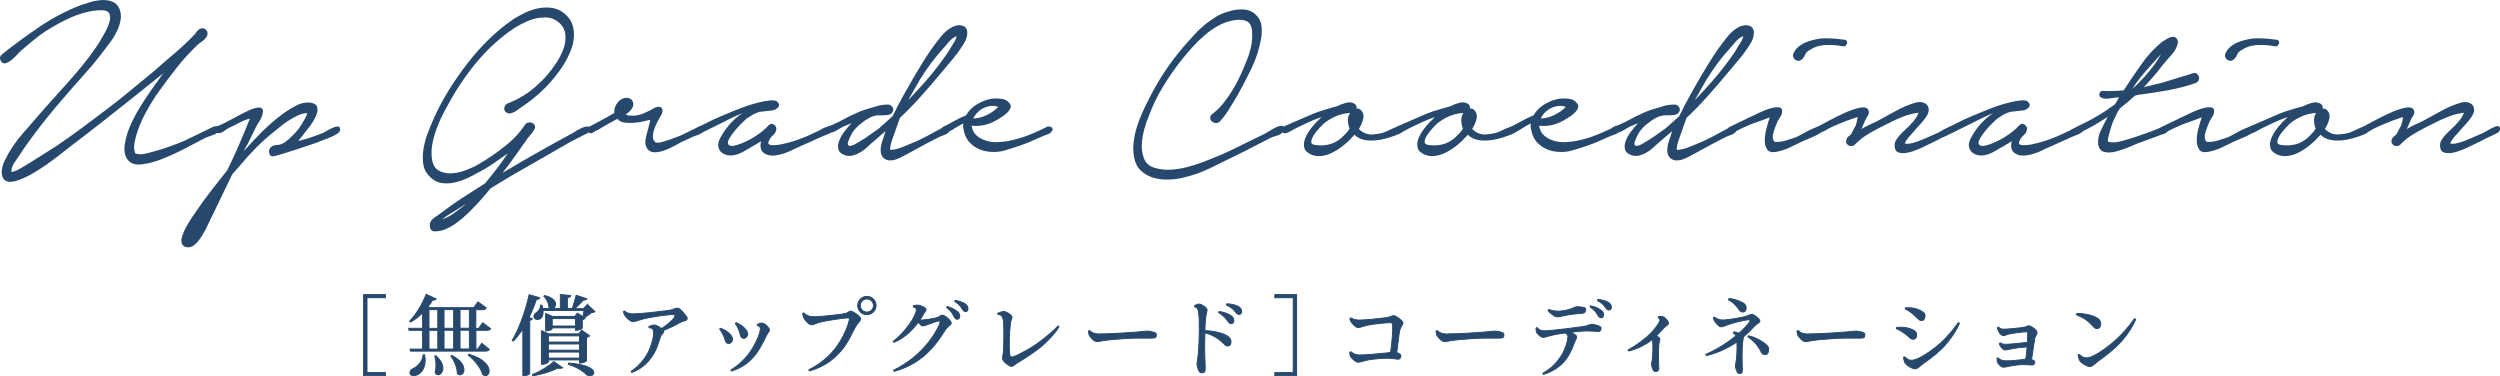<?xml version="1.0" encoding="UTF-8"?>
<svg id="Layer_2" data-name="Layer 2" xmlns="http://www.w3.org/2000/svg" viewBox="0 0 343.6 51.73">
  <defs>
    <style>
      .cls-1 {
        stroke-width: 0px;
      }

      .cls-1, .cls-2 {
        fill: #26486c;
      }

      .cls-2 {
        stroke: #26486c;
        stroke-width: .13px;
      }
    </style>
  </defs>
  <g id="main">
    <g>
      <path class="cls-1" d="m.34,7.41c1.65-1.31,3.37-2.56,5.14-3.76,1.77-1.2,3.66-2.19,5.66-2.96.37-.13.82-.27,1.34-.42.52-.15,1.03-.23,1.54-.26.51-.03.98.05,1.42.22.44.17.77.5.98.98.19.48.24.97.16,1.48-.08.51-.23,1.01-.46,1.5-.23.49-.5.96-.82,1.4-.32.44-.61.83-.88,1.18-.85,1.15-1.76,2.25-2.72,3.32s-1.91,2.15-2.84,3.24c-.75.85-1.47,1.71-2.18,2.58-.71.87-1.41,1.77-2.1,2.7-.29.4-.59.81-.9,1.24-.31.43-.61.87-.9,1.32-.21.29-.48.69-.8,1.18-.32.49-.45.93-.4,1.3.19-.03.41-.1.68-.22s.53-.26.8-.42c.27-.16.51-.31.74-.46.23-.15.39-.25.5-.3.59-.37,1.17-.74,1.74-1.1.57-.36,1.15-.73,1.74-1.1,1.17-.8,2.32-1.61,3.44-2.44,1.12-.83,2.24-1.67,3.36-2.52s2.23-1.73,3.34-2.64c1.11-.91,2.21-1.81,3.3-2.72.93-.83,1.88-1.65,2.84-2.46.96-.81,1.87-1.67,2.72-2.58.13-.19.27-.35.4-.5.13-.15.31-.25.52-.3.29-.03.52.07.68.28.16.21.19.47.08.76-.11.21-.27.41-.5.6s-.46.36-.7.52c-1.12,1.07-2.16,2.21-3.12,3.44s-1.88,2.47-2.76,3.72c-.51.77-.97,1.56-1.4,2.36-.43.8-.79,1.63-1.08,2.48-.16.45-.29.96-.4,1.52-.11.56-.08,1.05.08,1.48l.04.04c.35.13.74.15,1.18.06.44-.09.85-.19,1.22-.3,1.47-.4,2.92-.91,4.36-1.52l3.88-1.88c.11-.05.23-.09.36-.1.13-.01.25,0,.34.04s.15.11.16.22c.01.11-.03.25-.14.44-.13.24-.42.43-.86.56-.44.13-.78.27-1.02.4-.64.32-1.29.66-1.96,1.02-.67.36-1.35.71-2.06,1.04-.71.33-1.41.63-2.12.9-.71.27-1.42.45-2.14.56-1.04.21-1.79.03-2.24-.54-.45-.57-.59-1.34-.4-2.3.11-.67.29-1.34.56-2.02.27-.68.58-1.34.94-1.98.36-.64.74-1.27,1.14-1.88.4-.61.8-1.2,1.2-1.76l1.4-1.96-4.8,3.84c-1.28,1.01-2.55,2.01-3.8,3-1.25.99-2.53,1.97-3.84,2.96-.59.45-1.19.93-1.82,1.42-.63.49-1.27.97-1.92,1.42-.65.45-1.33.87-2.02,1.26-.69.39-1.4.69-2.12.9-.53.13-.94.13-1.22,0-.28-.13-.47-.35-.56-.66-.09-.31-.11-.65-.04-1.04.07-.39.19-.77.38-1.14.64-1.33,1.47-2.57,2.48-3.72,1.01-1.15,2-2.28,2.96-3.4,1.04-1.17,2.09-2.34,3.14-3.5,1.05-1.16,2.06-2.37,3.02-3.62.11-.16.29-.42.56-.78.27-.36.55-.77.84-1.24.29-.47.57-.95.84-1.46.27-.51.45-.97.56-1.38.11-.41.1-.77-.02-1.06-.12-.29-.41-.45-.86-.48-.67-.03-1.35.04-2.06.2-.71.16-1.4.38-2.08.66-.68.28-1.34.6-1.98.96-.64.36-1.24.71-1.8,1.06-.56.37-1.11.78-1.64,1.22s-1.07.89-1.6,1.34c-.13.11-.33.3-.58.58-.25.28-.53.54-.82.78-.29.24-.58.4-.86.48-.28.08-.5-.04-.66-.36-.19-.35-.11-.65.24-.92Z"/>
      <path class="cls-1" d="m29.75,17.41c.69-.29,1.37-.62,2.02-.98s1.33-.71,2.02-1.06c.16-.08.39-.19.7-.32.31-.13.6-.22.88-.26s.49,0,.64.12.17.39.06.82c-.08.32-.23.65-.46,1-.23.35-.42.69-.58,1.04l-1,2.04c-.11.16-.2.32-.28.48s-.16.32-.24.48c.8-.91,1.63-1.79,2.48-2.64.85-.85,1.76-1.64,2.72-2.36.56-.43,1.2-.83,1.92-1.22.72-.39,1.44-.53,2.16-.42.43.08.69.25.78.52.09.27.09.56,0,.88-.09.32-.23.64-.42.96-.19.32-.35.57-.48.76l-1.68,2.12c.59-.13,1.16-.29,1.72-.48.56-.19,1.13-.4,1.72-.64.11-.05.29-.15.54-.3.25-.15.51-.28.78-.4.27-.12.5-.17.7-.16.2.01.3.15.3.42,0,.19-.11.36-.34.52s-.49.31-.78.44c-.29.13-.59.25-.88.36-.29.11-.51.19-.64.24-.16.08-.55.23-1.18.44-.63.21-1.31.44-2.04.68-.73.24-1.43.46-2.08.66-.65.2-1.09.31-1.3.34-.19,0-.33-.07-.42-.22-.09-.15-.13-.31-.12-.5.01-.19.1-.37.26-.54.16-.17.4-.27.72-.3.45,0,.85-.13,1.2-.38.35-.25.68-.54,1-.86.56-.53,1.03-1.12,1.4-1.76.08-.13.2-.34.36-.62.16-.28.27-.54.32-.78-.43.03-.85.13-1.26.32-.41.19-.82.41-1.22.66s-.78.53-1.14.82c-.36.29-.69.56-.98.8-.85.67-1.66,1.39-2.42,2.16s-1.49,1.57-2.18,2.4l-1.12,1.28-2.68,5.56c-.16.29-.36.71-.6,1.24-.24.53-.51,1.05-.82,1.56-.31.51-.64.93-1,1.26-.36.33-.75.46-1.18.38-.32-.08-.53-.23-.62-.46-.09-.23-.11-.49-.04-.8.07-.31.18-.63.34-.96.16-.33.33-.66.52-.98.19-.32.36-.6.52-.84.16-.24.28-.41.36-.52.69-1.04,1.43-2.06,2.2-3.06s1.55-1.98,2.32-2.94c.59-1.2,1.13-2.39,1.64-3.56.51-1.17,1-2.36,1.48-3.56-.51.13-1.01.33-1.5.6-.49.27-.95.49-1.38.68-.21.11-.46.27-.74.48-.28.21-.55.29-.82.24-.24,0-.39-.13-.44-.38-.05-.25.04-.42.28-.5Z"/>
      <path class="cls-1" d="m69.79,14.2c1.36-.51,2.61-1.25,3.76-2.24,1.15-.99,2.11-2.08,2.88-3.28.37-.53.69-1.14.96-1.82s.37-1.37.32-2.06c-.08-.72-.4-1.31-.96-1.76-.56-.45-1.19-.67-1.88-.64-.72,0-1.42.13-2.1.4-.68.27-1.34.6-1.98,1s-1.25.84-1.82,1.32-1.1.95-1.58,1.4c-1.04,1.01-1.99,2.1-2.86,3.26-.87,1.16-1.66,2.35-2.38,3.58-.35.61-.7,1.25-1.06,1.92-.36.67-.68,1.36-.96,2.08-.28.72-.5,1.45-.66,2.18-.16.73-.2,1.46-.12,2.18.11.85.42,1.43.94,1.72.52.29,1.11.42,1.78.38.67-.04,1.35-.19,2.04-.46.69-.27,1.28-.55,1.76-.84,1.17-.69,2.34-1.49,3.5-2.4s2.11-1.93,2.86-3.08c.16-.13.33-.21.52-.22.19-.01.35.03.5.12.15.09.24.22.28.38s0,.35-.14.56c-.11.19-.24.37-.4.56-.16.19-.31.36-.44.52-.59.83-1.16,1.64-1.72,2.44-.56.8-1.15,1.59-1.76,2.36,1.6-.96,3.2-1.89,4.8-2.8s3.24-1.81,4.92-2.72c.08-.05.25-.16.52-.32.27-.16.53-.29.8-.4.27-.11.5-.15.7-.14.2.01.3.15.3.42,0,.21-.12.38-.36.5s-.44.22-.6.3l-1.72.88c-1.09.61-2.17,1.23-3.24,1.86-1.07.63-2.15,1.25-3.24,1.86-.77.43-1.53.87-2.28,1.32-.75.45-1.49.91-2.24,1.36-.45.56-.91,1.1-1.38,1.62s-.95,1.03-1.46,1.54c-.32.32-.67.64-1.04.96-.37.32-.76.61-1.16.88-.4.27-.82.49-1.26.66-.44.17-.9.26-1.38.26-.45,0-.68-.29-.68-.88,0-.37.21-.71.62-1,.41-.29.74-.52.98-.68.88-.69,1.81-1.35,2.78-1.98.97-.63,2.05-1.31,3.22-2.06.53-.64,1.07-1.31,1.6-2,.53-.69,1.04-1.4,1.52-2.12-.53.37-1.05.74-1.56,1.1-.51.36-1.03.7-1.56,1.02-.53.29-1.13.61-1.78.96-.65.35-1.32.62-2,.82-.68.2-1.35.27-2.02.2-.67-.07-1.27-.37-1.8-.9s-.81-1.09-.9-1.76c-.09-.67-.08-1.36.04-2.08.12-.72.31-1.43.58-2.14.27-.71.52-1.33.76-1.86.61-1.39,1.32-2.73,2.12-4.02.8-1.29,1.67-2.54,2.6-3.74.88-1.15,1.85-2.23,2.9-3.26,1.05-1.03,2.18-1.95,3.38-2.78.51-.32,1.05-.62,1.64-.9.59-.28,1.19-.48,1.8-.6.61-.12,1.23-.14,1.84-.06.61.08,1.19.33,1.72.76.56.45.93.97,1.12,1.54.19.57.25,1.17.2,1.8-.05.63-.21,1.25-.46,1.86-.25.61-.54,1.19-.86,1.72-.75,1.2-1.63,2.31-2.66,3.34-1.03,1.03-2.14,1.93-3.34,2.7-.11.08-.23.17-.38.28s-.31.21-.48.3c-.17.09-.34.16-.5.2-.16.04-.32.02-.48-.06-.29-.13-.43-.35-.4-.66.03-.31.19-.53.48-.66Zm-7.16,14.72c-.24.13-.54.31-.9.54-.36.23-.69.46-.98.7.69-.24,1.36-.61,2-1.12.21-.16.43-.33.66-.5.23-.17.45-.35.66-.54l-1.44.92Z"/>
      <path class="cls-1" d="m80.99,17.41c.56-.29,1.11-.59,1.66-.88.55-.29,1.14-.63,1.78-1-.05-.51.1-.99.46-1.44.36-.45.82-.67,1.38-.64.37.05.61.24.72.56.11.32.05.63-.16.92-.21.32-.49.59-.84.8.19.11.41.16.68.16.56.05,1.15-.05,1.76-.3.61-.25,1.16-.53,1.64-.82.48-.16.79-.11.92.16.13.27.08.59-.16.96-.13.21-.29.49-.46.82-.17.33-.32.67-.44,1.02-.12.35-.19.68-.2,1-.01.32.09.57.3.76.13.16.49.16,1.06,0,.57-.16,1.34-.43,2.3-.8.32-.13.65-.29.98-.46.33-.17.67-.34,1.02-.5.08-.03.2-.09.36-.18.16-.09.31-.16.46-.2s.28-.04.4,0,.18.18.18.42c0,.13-.06.25-.18.36-.12.11-.25.2-.4.28s-.3.15-.46.2c-.16.05-.28.09-.36.12l-1.68.76c-.29.16-.66.36-1.1.6-.44.24-.89.44-1.34.6-.45.16-.89.24-1.32.24s-.76-.17-1-.52c-.13-.19-.21-.39-.24-.62-.03-.23-.02-.45.02-.68.04-.23.09-.45.16-.68.07-.23.13-.45.18-.66l.32-1.32c-.13.03-.41.09-.82.2-.41.11-.86.18-1.34.22-.48.04-.94.03-1.38-.02-.44-.05-.77-.23-.98-.52-.45.24-.83.44-1.12.6-.29.16-.59.33-.9.52-.31.19-.55.33-.74.44-.16.05-.35.15-.56.3-.21.15-.4.17-.56.06-.16-.11-.24-.25-.24-.44s.08-.32.24-.4Z"/>
      <path class="cls-1" d="m96.02,17.45c.32-.16.73-.37,1.22-.62.49-.25,1.02-.5,1.58-.74.56-.24,1.1-.47,1.62-.68.52-.21.95-.39,1.3-.52.19-.08.52-.2,1-.36.48-.16.99-.31,1.52-.44.53-.13,1.03-.23,1.5-.28.47-.05.81-.01,1.02.12.32.29.38.56.18.8-.2.24-.45.39-.74.44l-1.8.2c-.37.11-.69.23-.94.38-.25.15-.54.33-.86.54-.13.11-.37.33-.7.66-.33.33-.66.69-.98,1.08-.32.39-.57.76-.76,1.12-.19.36-.19.62,0,.78.16.13.42.16.78.08.36-.08.73-.2,1.1-.36.37-.16.72-.33,1.04-.5.32-.17.53-.3.64-.38.77-.48,1.4-.99,1.88-1.52.24-.27.5-.3.78-.1.28.2.37.47.26.82-.05.19-.15.35-.28.48-.13.13-.26.26-.38.38-.12.12-.22.29-.3.5-.11.19-.13.33-.08.42.05.09.15.15.28.18.37.05.84.03,1.4-.08.56-.11,1.14-.25,1.74-.44.6-.19,1.19-.41,1.78-.66.59-.25,1.09-.49,1.52-.7.11-.03.25-.1.44-.22s.38-.22.58-.3c.2-.08.39-.12.58-.12s.32.08.4.24c.11.16.1.31-.02.44s-.29.25-.5.34c-.21.09-.43.18-.64.26-.21.08-.37.15-.48.2-.45.21-.91.42-1.36.62-.45.2-.92.41-1.4.62-.32.13-.67.29-1.04.48-.37.19-.76.35-1.16.48-.4.13-.81.23-1.22.28-.41.05-.79.01-1.14-.12-.45-.19-.72-.45-.8-.78-.08-.33-.07-.69.04-1.06l-1.08.64c-.45.27-.93.54-1.42.82s-1.01.45-1.54.5c-.48.03-.91-.08-1.28-.32-.37-.24-.57-.61-.6-1.12,0-.27.11-.61.32-1.02.21-.41.49-.84.82-1.28.33-.44.7-.85,1.1-1.22.4-.37.77-.65,1.12-.84-.19.05-.49.17-.9.36-.41.19-.88.41-1.4.68-.52.27-1.07.54-1.64.82-.57.28-1.1.54-1.58.78-.13.08-.27.1-.4.06s-.23-.11-.3-.2c-.07-.09-.09-.2-.08-.32s.1-.22.26-.3Z"/>
      <path class="cls-1" d="m113.72,17.41c.69-.24,1.35-.53,1.98-.88.63-.35,1.27-.67,1.94-.96.43-.21.87-.39,1.32-.52.45-.13.91-.27,1.36-.4.53-.19,1.11-.28,1.72-.28.24,0,.44.11.6.32.16.21.17.44.04.68-.08.16-.2.27-.36.34-.16.07-.34.11-.54.12-.2.01-.4.02-.6.02h-.54c-.37.03-.75.14-1.14.34-.39.2-.75.45-1.1.74-.45.32-.87.75-1.24,1.28-.03.05-.09.17-.18.34s-.18.35-.26.54-.14.36-.18.52c-.04.16-.02.28.06.36s.21.1.38.06c.17-.04.35-.11.52-.2.17-.09.33-.19.48-.28.15-.09.25-.15.3-.18.45-.27.88-.55,1.28-.84s.81-.59,1.24-.88l1.88-1.68c.45-.93.93-1.86,1.44-2.78.51-.92,1.03-1.83,1.56-2.74.37-.61.75-1.23,1.12-1.84.37-.61.77-1.23,1.2-1.84.4-.56.84-1.14,1.32-1.74.48-.6,1.04-1.06,1.68-1.38.19-.05.37-.11.54-.16.17-.05.35-.05.54,0,.29.05.51.16.64.32.13.16.21.35.22.58.01.23-.01.47-.08.72-.07.25-.15.47-.26.66-.45.77-.97,1.51-1.54,2.2-.57.69-1.15,1.39-1.74,2.08-.91,1.09-1.82,2.15-2.74,3.18-.92,1.03-1.89,2.02-2.9,2.98-.13.37-.26.73-.38,1.08-.12.35-.25.71-.38,1.08-.05.13-.11.29-.18.48-.07.19-.13.39-.2.6-.07.21-.12.43-.16.64s-.05.39-.02.52c.48-.03.97-.13,1.46-.32.49-.19.95-.37,1.38-.56.75-.29,1.5-.65,2.26-1.06.76-.41,1.49-.81,2.18-1.18.08-.05.19-.09.34-.1.15-.01.28,0,.4.02.12.03.19.09.22.2.03.11-.01.25-.12.44-.13.21-.33.37-.6.46-.27.09-.49.18-.68.26-.75.37-1.49.76-2.24,1.16-.75.4-1.48.8-2.2,1.2-.21.11-.45.23-.72.38-.27.15-.55.27-.84.38-.29.11-.58.16-.86.16s-.54-.08-.78-.24c-.24-.19-.39-.41-.46-.68s-.08-.55-.04-.86c.04-.31.11-.6.2-.88.09-.28.18-.53.26-.74.03-.11.05-.21.08-.3.03-.09.07-.21.12-.34l-2,1.72c-.21.21-.45.43-.72.66-.27.23-.55.43-.86.6-.31.17-.62.3-.94.38-.32.08-.64.08-.96,0-.53-.16-.86-.41-.98-.76-.12-.35-.11-.73.04-1.16.15-.43.38-.86.7-1.3.32-.44.67-.85,1.04-1.22l-1,.4c-.27.13-.59.31-.96.54-.37.23-.71.35-1,.38-.16.08-.29.09-.4.02-.11-.07-.18-.15-.22-.26-.04-.11-.05-.22-.02-.34.03-.12.12-.21.28-.26Zm11.36-3.92c.69-.72,1.37-1.46,2.04-2.22.67-.76,1.31-1.54,1.92-2.34.27-.37.53-.74.8-1.1.27-.36.52-.74.76-1.14.08-.16.23-.41.46-.76.23-.35.37-.67.42-.96-.37.13-.72.39-1.04.76-.32.37-.57.67-.76.88-.61.67-1.19,1.36-1.72,2.08-.53.72-1.04,1.47-1.52,2.24l-1.6,2.8.24-.24Z"/>
      <path class="cls-1" d="m129.69,17.41c.48-.24.98-.51,1.5-.8.52-.29,1.05-.55,1.58-.76.35-.61.84-1.11,1.48-1.5.64-.39,1.32-.65,2.04-.78.37-.05.81-.05,1.3,0,.49.05.87.25,1.14.6.19.21.23.44.14.68s-.25.47-.48.68c-.23.21-.48.41-.76.58-.28.17-.49.3-.62.38-.48.29-1.01.51-1.58.66-.57.15-1.15.19-1.74.14h-.16c.11.59.35,1.04.72,1.36.37.32.81.55,1.32.7.51.15,1.03.21,1.58.18.55-.03,1.05-.08,1.5-.16.64-.13,1.27-.3,1.88-.5s1.21-.43,1.8-.7c.27-.13.54-.26.82-.38s.54-.25.78-.38c.19-.05.38-.03.58.08.2.11.22.28.06.52-.13.21-.32.36-.56.44-.24.08-.45.16-.64.24l-2,.88c-1.23.48-2.44.88-3.64,1.2-.53.11-1.07.14-1.62.1-.55-.04-1.05-.16-1.52-.36-.47-.2-.89-.49-1.26-.86-.37-.37-.64-.85-.8-1.44-.05-.21-.1-.43-.14-.64s-.03-.41.02-.6c-.29.13-.58.29-.86.46-.28.17-.53.33-.74.46-.13.05-.31.15-.52.3-.21.15-.43.15-.64.02-.16-.11-.23-.25-.22-.44.01-.19.1-.31.26-.36Zm4.08-1.12c.64-.03,1.26-.19,1.86-.48.6-.29,1.13-.67,1.58-1.12-.37-.13-.74-.17-1.1-.12-.36.05-.69.16-1,.32s-.58.37-.82.62c-.24.25-.41.51-.52.78Z"/>
      <path class="cls-1" d="m166.65,15.64c.53-.4,1.03-.88,1.48-1.44s.87-1.16,1.26-1.8c.39-.64.73-1.29,1.04-1.94.31-.65.58-1.29.82-1.9.29-.67.52-1.36.68-2.08.16-.72.21-1.44.16-2.16-.05-.77-.33-1.25-.82-1.44-.49-.19-1.09-.21-1.78-.08-.72.13-1.41.38-2.06.74-.65.36-1.27.79-1.86,1.3-.59.51-1.14,1.05-1.66,1.62-.52.57-.99,1.13-1.42,1.66-.96,1.2-1.83,2.45-2.62,3.74-.79,1.29-1.45,2.66-1.98,4.1-.21.48-.42,1.08-.62,1.8-.2.72-.31,1.44-.34,2.16-.03.72.09,1.37.34,1.96.25.59.74.99,1.46,1.2.72.21,1.46.29,2.22.24.76-.05,1.53-.18,2.3-.38.77-.2,1.53-.45,2.28-.74.75-.29,1.44-.57,2.08-.84.69-.29,1.38-.61,2.06-.94.68-.33,1.37-.67,2.06-1.02l2.08-1c.13-.08.3-.18.5-.3.2-.12.41-.25.64-.38.23-.13.45-.24.66-.32.21-.08.4-.12.56-.12.24.03.37.17.4.42.03.25-.07.42-.28.5-.21.21-.49.37-.84.46-.35.09-.65.21-.92.34-.75.37-1.49.75-2.22,1.14-.73.39-1.49.77-2.26,1.14-1.23.61-2.47,1.23-3.74,1.84-1.27.61-2.59,1.07-3.98,1.36-.61.13-1.27.2-1.96.2s-1.34-.09-1.94-.28c-.6-.19-1.13-.49-1.6-.92-.47-.43-.78-1.01-.94-1.76-.13-.64-.17-1.31-.1-2,.07-.69.2-1.38.4-2.06.2-.68.44-1.34.72-1.98.28-.64.57-1.24.86-1.8,1.33-2.72,2.97-5.21,4.92-7.48.43-.48.87-.97,1.32-1.48.45-.51.94-.98,1.46-1.42.52-.44,1.07-.83,1.64-1.18.57-.35,1.18-.6,1.82-.76.56-.19,1.18-.27,1.86-.26.68.01,1.26.23,1.74.66.48.43.76.94.84,1.54.08.6.07,1.19-.04,1.78-.24,1.41-.68,2.79-1.32,4.12-.64,1.33-1.31,2.61-2,3.84-.37.61-.75,1.22-1.12,1.82-.37.6-.8,1.17-1.28,1.7-.21.13-.42.18-.62.14s-.36-.13-.48-.26c-.12-.13-.18-.29-.18-.48s.11-.36.32-.52Z"/>
      <path class="cls-1" d="m180.56,15.6c.53-.21,1.09-.4,1.66-.56.57-.16,1.13-.32,1.66-.48.35-.19.73-.33,1.16-.44.43-.11.81-.05,1.16.16.21.16.29.37.24.64.19-.03.37.03.56.16.35.35.47.76.36,1.24s-.31.95-.6,1.4c.11.13.27.27.48.4.43.27.89.39,1.4.36.51-.03.99-.11,1.44-.24.13-.03.33-.11.6-.24.27-.13.54-.26.82-.38.28-.12.54-.2.78-.24s.4.02.48.18c.11.21.09.39-.04.54-.13.15-.31.27-.54.36-.23.09-.46.18-.7.26s-.4.13-.48.16c-.4.13-.82.24-1.26.32-.44.08-.87.12-1.3.12s-.84-.06-1.24-.18c-.4-.12-.75-.33-1.04-.62l-.88.92c-.32.29-.68.59-1.08.88-.4.29-.82.54-1.26.74-.44.2-.9.33-1.38.38-.48.05-.93-.01-1.36-.2-.53-.24-.85-.55-.94-.94-.09-.39-.06-.79.1-1.22.16-.43.39-.84.68-1.24.29-.4.57-.73.84-1l.76-.76c-.61.21-1.21.45-1.8.72-.59.27-1.17.55-1.76.84-.11.05-.24.13-.4.22-.16.09-.32.18-.48.26-.16.08-.31.14-.46.18s-.27.02-.38-.06c-.19-.11-.27-.25-.24-.44.03-.19.12-.32.28-.4l4.16-1.8Zm1.36,1.4c-.11.11-.3.31-.58.6-.28.29-.53.6-.74.92-.21.32-.34.62-.38.9-.04.28.13.45.5.5.69.11,1.35.08,1.98-.08.63-.16,1.19-.47,1.7-.92.21-.21.41-.41.6-.6.19-.19.35-.4.48-.64-.13-.35-.21-.72-.22-1.12-.01-.4.09-.75.3-1.04-.75.05-1.42.21-2.02.48-.6.27-1.14.6-1.62,1Z"/>
      <path class="cls-1" d="m196.14,15.6c.53-.21,1.09-.4,1.66-.56.57-.16,1.13-.32,1.66-.48.35-.19.73-.33,1.16-.44.43-.11.81-.05,1.16.16.21.16.29.37.24.64.19-.03.37.03.56.16.35.35.47.76.36,1.24s-.31.95-.6,1.4c.11.13.27.27.48.4.43.27.89.39,1.4.36.51-.03.99-.11,1.44-.24.13-.03.33-.11.6-.24.27-.13.54-.26.82-.38.28-.12.54-.2.78-.24s.4.02.48.18c.11.21.09.39-.04.54-.13.15-.31.27-.54.36-.23.09-.46.18-.7.26s-.4.13-.48.16c-.4.13-.82.24-1.26.32-.44.08-.87.12-1.3.12s-.84-.06-1.24-.18c-.4-.12-.75-.33-1.04-.62l-.88.92c-.32.29-.68.59-1.08.88-.4.29-.82.54-1.26.74-.44.2-.9.33-1.38.38-.48.05-.93-.01-1.36-.2-.53-.24-.85-.55-.94-.94-.09-.39-.06-.79.1-1.22.16-.43.39-.84.68-1.24.29-.4.57-.73.84-1l.76-.76c-.61.21-1.21.45-1.8.72-.59.27-1.17.55-1.76.84-.11.05-.24.13-.4.22-.16.09-.32.18-.48.26-.16.08-.31.14-.46.18s-.27.02-.38-.06c-.19-.11-.27-.25-.24-.44.03-.19.12-.32.28-.4l4.16-1.8Zm1.36,1.4c-.11.11-.3.31-.58.6-.28.29-.53.6-.74.92-.21.32-.34.62-.38.9-.04.28.13.45.5.5.69.11,1.35.08,1.98-.08.63-.16,1.19-.47,1.7-.92.21-.21.41-.41.6-.6.19-.19.35-.4.48-.64-.13-.35-.21-.72-.22-1.12-.01-.4.09-.75.3-1.04-.75.05-1.42.21-2.02.48-.6.27-1.14.6-1.62,1Z"/>
      <path class="cls-1" d="m207.69,17.41c.48-.24.98-.51,1.5-.8.52-.29,1.05-.55,1.58-.76.35-.61.84-1.11,1.48-1.5.64-.39,1.32-.65,2.04-.78.37-.05.81-.05,1.3,0,.49.05.87.25,1.14.6.19.21.23.44.14.68s-.25.47-.48.68c-.23.21-.48.41-.76.58-.28.17-.49.3-.62.38-.48.29-1.01.51-1.58.66-.57.15-1.15.19-1.74.14h-.16c.11.59.35,1.04.72,1.36.37.32.81.55,1.32.7.51.15,1.03.21,1.58.18.55-.03,1.05-.08,1.5-.16.64-.13,1.27-.3,1.88-.5s1.21-.43,1.8-.7c.27-.13.54-.26.82-.38s.54-.25.78-.38c.19-.05.38-.03.58.08.2.11.22.28.06.52-.13.21-.32.36-.56.44-.24.08-.45.16-.64.24l-2,.88c-1.23.48-2.44.88-3.64,1.2-.53.11-1.07.14-1.62.1-.55-.04-1.05-.16-1.52-.36-.47-.2-.89-.49-1.26-.86-.37-.37-.64-.85-.8-1.44-.05-.21-.1-.43-.14-.64s-.03-.41.02-.6c-.29.13-.58.29-.86.46-.28.17-.53.33-.74.46-.13.05-.31.15-.52.3-.21.15-.43.15-.64.02-.16-.11-.23-.25-.22-.44.01-.19.1-.31.26-.36Zm4.08-1.12c.64-.03,1.26-.19,1.86-.48.6-.29,1.13-.67,1.58-1.12-.37-.13-.74-.17-1.1-.12-.36.05-.69.16-1,.32s-.58.37-.82.62c-.24.25-.41.51-.52.78Z"/>
      <path class="cls-1" d="m221.83,17.41c.69-.24,1.35-.53,1.98-.88.63-.35,1.27-.67,1.94-.96.43-.21.87-.39,1.32-.52.45-.13.91-.27,1.36-.4.53-.19,1.11-.28,1.72-.28.24,0,.44.11.6.32.16.21.17.44.04.68-.08.16-.2.27-.36.34-.16.07-.34.11-.54.12-.2.01-.4.02-.6.02h-.54c-.37.03-.75.14-1.14.34-.39.2-.75.45-1.1.74-.45.32-.87.75-1.24,1.28-.03.05-.09.17-.18.34s-.18.35-.26.54-.14.36-.18.52c-.04.16-.02.28.06.36s.21.1.38.06c.17-.04.35-.11.52-.2.17-.09.33-.19.48-.28.15-.09.25-.15.3-.18.45-.27.88-.55,1.28-.84s.81-.59,1.24-.88l1.88-1.68c.45-.93.93-1.86,1.44-2.78.51-.92,1.03-1.83,1.56-2.74.37-.61.75-1.23,1.12-1.84.37-.61.77-1.23,1.2-1.84.4-.56.84-1.14,1.32-1.74.48-.6,1.04-1.06,1.68-1.38.19-.05.37-.11.54-.16.17-.05.35-.05.54,0,.29.05.51.16.64.32.13.16.21.35.22.58.01.23-.01.47-.08.72-.07.25-.15.47-.26.66-.45.77-.97,1.51-1.54,2.2-.57.69-1.15,1.39-1.74,2.08-.91,1.09-1.82,2.15-2.74,3.18-.92,1.03-1.89,2.02-2.9,2.98-.13.37-.26.73-.38,1.08-.12.35-.25.71-.38,1.08-.05.13-.11.29-.18.48-.07.19-.13.39-.2.6-.07.21-.12.43-.16.64s-.05.39-.02.52c.48-.03.97-.13,1.46-.32.49-.19.95-.37,1.38-.56.75-.29,1.5-.65,2.26-1.06.76-.41,1.49-.81,2.18-1.18.08-.05.19-.09.34-.1.15-.01.28,0,.4.02.12.03.19.09.22.2.03.11-.01.25-.12.44-.13.21-.33.37-.6.46-.27.09-.49.18-.68.26-.75.37-1.49.76-2.24,1.16-.75.4-1.48.8-2.2,1.2-.21.11-.45.23-.72.38-.27.15-.55.27-.84.38-.29.11-.58.16-.86.16s-.54-.08-.78-.24c-.24-.19-.39-.41-.46-.68s-.08-.55-.04-.86c.04-.31.11-.6.2-.88.09-.28.18-.53.26-.74.03-.11.05-.21.08-.3.03-.09.07-.21.12-.34l-2,1.72c-.21.21-.45.43-.72.66-.27.23-.55.43-.86.6-.31.17-.62.3-.94.38-.32.08-.64.08-.96,0-.53-.16-.86-.41-.98-.76-.12-.35-.11-.73.04-1.16.15-.43.38-.86.7-1.3.32-.44.67-.85,1.04-1.22l-1,.4c-.27.13-.59.31-.96.54-.37.23-.71.35-1,.38-.16.08-.29.09-.4.02-.11-.07-.18-.15-.22-.26-.04-.11-.05-.22-.02-.34.03-.12.12-.21.28-.26Zm11.36-3.92c.69-.72,1.37-1.46,2.04-2.22.67-.76,1.31-1.54,1.92-2.34.27-.37.53-.74.8-1.1.27-.36.52-.74.76-1.14.08-.16.23-.41.46-.76.23-.35.37-.67.42-.96-.37.13-.72.39-1.04.76-.32.37-.57.67-.76.88-.61.67-1.19,1.36-1.72,2.08-.53.72-1.04,1.47-1.52,2.24l-1.6,2.8.24-.24Z"/>
      <path class="cls-1" d="m241.79,15.49c.11-.05.35-.16.74-.32.39-.16.77-.28,1.14-.36.37-.08.69-.09.96-.02.27.07.36.31.28.74-.05.24-.17.48-.34.72-.17.24-.3.48-.38.72-.16.35-.31.77-.46,1.28-.15.51-.1.92.14,1.24.45.05.95,0,1.5-.16.55-.16,1.05-.32,1.5-.48.13-.05.39-.19.76-.4.37-.21.77-.42,1.18-.62.41-.2.79-.35,1.14-.44.35-.09.56-.06.64.1.11.19.04.39-.2.6-.24.21-.54.41-.9.58-.36.17-.73.33-1.1.48-.37.15-.61.25-.72.3-.59.29-1.18.58-1.78.86-.6.28-1.22.47-1.86.58-.56.08-.95-.04-1.16-.36-.21-.32-.32-.73-.32-1.22s.07-1.03.22-1.6c.15-.57.3-1.1.46-1.58-.61.24-1.21.46-1.8.66-.59.2-1.16.43-1.72.7-.48.21-.96.45-1.44.72-.29.08-.53,0-.7-.22s-.1-.42.22-.58l4-1.92Zm4.68-8.08c.13-.35.34-.65.62-.9s.59-.46.94-.62c.35-.16.71-.29,1.1-.38.39-.09.75-.17,1.1-.22.96-.05,1.91-.01,2.84.12.16,0,.34.03.54.08.2.05.29.2.26.44-.03.13-.09.25-.2.34-.11.09-.23.13-.36.1-.77-.16-1.58-.22-2.42-.18-.84.04-1.59.29-2.26.74-.27.16-.45.37-.56.64-.11.27-.27.48-.48.64-.27.21-.55.21-.84,0-.29-.21-.39-.48-.28-.8Z"/>
      <path class="cls-1" d="m249.76,17.45c.29-.16.8-.43,1.52-.82.72-.39,1.46-.75,2.22-1.1.76-.35,1.46-.59,2.1-.72.64-.13,1.04-.03,1.2.32.11.27.07.53-.1.78-.17.25-.3.49-.38.7l-.48,1.12c.35-.21.69-.4,1.04-.56.35-.16.69-.32,1.04-.48.85-.45,1.73-.93,2.64-1.44.91-.51,1.83-.89,2.76-1.16.35-.08.65-.09.92-.02.27.07.47.19.62.36.15.17.22.4.22.68s-.11.58-.32.9c-.24.37-.5.71-.78,1-.28.29-.57.61-.86.96-.05.08-.15.19-.28.32-.13.13-.27.29-.42.46-.15.17-.28.35-.4.52-.12.17-.19.33-.22.46.19.05.42.05.7,0,.28-.05.56-.13.84-.22.28-.09.55-.19.8-.3.25-.11.45-.19.58-.24l1.64-.72c.11-.05.25-.13.42-.24.17-.11.35-.21.54-.3s.37-.18.54-.26c.17-.08.31-.12.42-.12.24,0,.36.12.36.36s-.11.43-.32.56c-.24.13-.49.26-.76.38-.27.12-.55.25-.84.38-.37.21-.73.4-1.08.56-.35.16-.71.33-1.08.52-.21.11-.55.26-1.02.46-.47.2-.93.35-1.4.44-.47.09-.87.08-1.22-.04-.35-.12-.52-.45-.52-.98,0-.27.07-.51.2-.72.13-.21.29-.42.46-.62.17-.2.36-.39.56-.58s.38-.36.54-.52c.16-.13.43-.41.8-.84.37-.43.61-.83.72-1.2-.72.08-1.45.27-2.18.56-.73.29-1.41.6-2.02.92-.77.37-1.57.79-2.4,1.26-.83.47-1.55,1.02-2.16,1.66-.13.11-.27.17-.42.18-.15.01-.29-.01-.42-.08-.13-.07-.23-.17-.3-.3-.07-.13-.07-.31-.02-.52.08-.24.28-.45.6-.64.13-.21.27-.46.4-.74.13-.28.23-.45.28-.5.05-.19.11-.38.16-.58.05-.2.09-.41.12-.62-.29.08-.59.17-.88.28-.29.11-.52.19-.68.24-.37.16-.75.31-1.12.46-.37.15-.75.31-1.12.5-.21.11-.41.21-.58.32-.17.11-.37.2-.58.28-.16.08-.31.1-.46.06-.15-.04-.26-.1-.34-.18-.08-.08-.11-.18-.1-.3s.11-.22.3-.3Z"/>
      <path class="cls-1" d="m267.91,17.45c.32-.16.73-.37,1.22-.62.49-.25,1.02-.5,1.58-.74.56-.24,1.1-.47,1.62-.68.52-.21.95-.39,1.3-.52.19-.08.52-.2,1-.36.48-.16.99-.31,1.52-.44.53-.13,1.03-.23,1.5-.28.47-.05.81-.01,1.02.12.32.29.38.56.18.8-.2.24-.45.39-.74.44l-1.8.2c-.37.11-.69.23-.94.38-.25.15-.54.33-.86.54-.13.11-.37.33-.7.66-.33.33-.66.69-.98,1.08-.32.39-.57.76-.76,1.12-.19.36-.19.62,0,.78.16.13.42.16.78.08.36-.08.73-.2,1.1-.36.37-.16.72-.33,1.04-.5.32-.17.53-.3.64-.38.77-.48,1.4-.99,1.88-1.52.24-.27.5-.3.78-.1.28.2.37.47.26.82-.05.19-.15.35-.28.48-.13.13-.26.26-.38.38-.12.12-.22.29-.3.5-.11.19-.13.33-.08.42.05.09.15.15.28.18.37.05.84.03,1.4-.08.56-.11,1.14-.25,1.74-.44.6-.19,1.19-.41,1.78-.66.59-.25,1.09-.49,1.52-.7.11-.03.25-.1.44-.22s.38-.22.58-.3c.2-.08.39-.12.58-.12s.32.08.4.24c.11.16.1.31-.02.44s-.29.25-.5.34c-.21.09-.43.18-.64.26-.21.08-.37.15-.48.2-.45.21-.91.42-1.36.62-.45.2-.92.41-1.4.62-.32.13-.67.29-1.04.48-.37.19-.76.35-1.16.48-.4.13-.81.23-1.22.28-.41.05-.79.01-1.14-.12-.45-.19-.72-.45-.8-.78-.08-.33-.07-.69.04-1.06l-1.08.64c-.45.27-.93.54-1.42.82s-1.01.45-1.54.5c-.48.03-.91-.08-1.28-.32-.37-.24-.57-.61-.6-1.12,0-.27.11-.61.32-1.02.21-.41.49-.84.82-1.28.33-.44.7-.85,1.1-1.22.4-.37.77-.65,1.12-.84-.19.05-.49.17-.9.36-.41.19-.88.41-1.4.68-.52.27-1.07.54-1.64.82-.57.28-1.1.54-1.58.78-.13.08-.27.1-.4.06s-.23-.11-.3-.2c-.07-.09-.09-.2-.08-.32s.1-.22.26-.3Z"/>
      <path class="cls-1" d="m289.01,12.49c.48.03.96.03,1.44.02.48-.01.96-.05,1.44-.1.75-1.15,1.55-2.34,2.42-3.58.87-1.24,1.85-2.29,2.94-3.14.21-.13.43-.27.66-.4.23-.13.46-.21.7-.24.27,0,.47.11.6.32.13.21.16.44.08.68-.13.53-.43,1.05-.88,1.54-.45.49-.84.94-1.16,1.34-.4.53-.82,1.05-1.26,1.56-.44.51-.89,1-1.34,1.48l2.36-.56,3.96-1.2c.19-.08.38-.14.58-.18.2-.04.38.05.54.26.16.21.2.43.12.66s-.23.38-.44.46c-1.23.43-2.51.76-3.84,1-1.33.24-2.64.44-3.92.6l-.56.12c-.32.29-.65.59-1,.88s-.71.59-1.08.88c-.19.27-.35.54-.48.82-.13.28-.27.57-.4.86-.05.08-.13.28-.24.6-.11.32-.21.65-.3.98-.09.33-.17.64-.22.92-.05.28-.04.42.04.42.56.13,1.17.1,1.82-.1s1.22-.37,1.7-.5c.61-.21,1.23-.43,1.84-.64.61-.21,1.23-.45,1.84-.72.16-.05.37-.09.62-.12.25-.03.37.13.34.48-.03.24-.19.41-.5.5-.31.09-.55.18-.74.26l-2.84,1.04c-.32.13-.77.32-1.34.56-.57.24-1.15.43-1.72.58-.57.15-1.09.17-1.56.06-.47-.11-.75-.47-.86-1.08-.05-.61.06-1.22.34-1.82.28-.6.61-1.25.98-1.94-1.23.83-2.51,1.56-3.84,2.2-.16.08-.29.09-.4.04-.11-.05-.19-.13-.24-.24-.05-.11-.06-.22-.02-.34.04-.12.13-.22.26-.3.93-.43,1.83-.89,2.7-1.4.87-.51,1.71-1.07,2.54-1.68l.56-.96c-.4.03-.84.08-1.32.16-.48.08-.87.04-1.16-.12-.21-.13-.29-.32-.22-.56s.22-.36.46-.36Zm7.24-3.8c.13-.19.26-.39.38-.6s.25-.43.38-.64c-.27.27-.51.53-.74.8-.23.27-.42.48-.58.64-.48.53-.95,1.07-1.4,1.62-.45.55-.87,1.13-1.24,1.74,1.2-1.09,2.27-2.28,3.2-3.56Z"/>
      <path class="cls-1" d="m301.16,15.49c.11-.05.35-.16.74-.32.39-.16.77-.28,1.14-.36.37-.08.69-.09.96-.02.27.07.36.31.28.74-.05.24-.17.48-.34.72-.17.24-.3.48-.38.72-.16.35-.31.77-.46,1.28-.15.51-.1.92.14,1.24.45.05.95,0,1.5-.16.55-.16,1.05-.32,1.5-.48.13-.05.39-.19.76-.4.37-.21.77-.42,1.18-.62.41-.2.79-.35,1.14-.44.35-.09.56-.06.64.1.11.19.04.39-.2.6-.24.21-.54.41-.9.58-.36.17-.73.33-1.1.48-.37.15-.61.25-.72.3-.59.29-1.18.58-1.78.86-.6.28-1.22.47-1.86.58-.56.08-.95-.04-1.16-.36-.21-.32-.32-.73-.32-1.22s.07-1.03.22-1.6c.15-.57.3-1.1.46-1.58-.61.24-1.21.46-1.8.66-.59.2-1.16.43-1.72.7-.48.21-.96.45-1.44.72-.29.08-.53,0-.7-.22s-.1-.42.22-.58l4-1.92Zm4.68-8.08c.13-.35.34-.65.62-.9s.59-.46.94-.62c.35-.16.71-.29,1.1-.38.39-.09.75-.17,1.1-.22.96-.05,1.91-.01,2.84.12.16,0,.34.03.54.08.2.05.29.2.26.44-.03.13-.09.25-.2.34-.11.09-.23.13-.36.1-.77-.16-1.58-.22-2.42-.18-.84.04-1.59.29-2.26.74-.27.16-.45.37-.56.64-.11.27-.27.48-.48.64-.27.21-.55.21-.84,0-.29-.21-.39-.48-.28-.8Z"/>
      <path class="cls-1" d="m313.34,15.6c.53-.21,1.09-.4,1.66-.56.57-.16,1.13-.32,1.66-.48.35-.19.73-.33,1.16-.44.43-.11.81-.05,1.16.16.21.16.29.37.24.64.19-.03.37.03.56.16.35.35.47.76.36,1.24s-.31.95-.6,1.4c.11.13.27.27.48.4.43.27.89.39,1.4.36.51-.03.99-.11,1.44-.24.13-.03.33-.11.6-.24.27-.13.54-.26.82-.38.28-.12.54-.2.78-.24s.4.02.48.18c.11.21.09.39-.04.54-.13.15-.31.27-.54.36-.23.09-.46.18-.7.26s-.4.13-.48.16c-.4.13-.82.24-1.26.32-.44.08-.87.12-1.3.12s-.84-.06-1.24-.18c-.4-.12-.75-.33-1.04-.62l-.88.92c-.32.29-.68.59-1.08.88-.4.29-.82.54-1.26.74-.44.2-.9.33-1.38.38-.48.05-.93-.01-1.36-.2-.53-.24-.85-.55-.94-.94-.09-.39-.06-.79.1-1.22.16-.43.39-.84.68-1.24.29-.4.57-.73.84-1l.76-.76c-.61.21-1.21.45-1.8.72-.59.27-1.17.55-1.76.84-.11.05-.24.13-.4.22-.16.09-.32.18-.48.26-.16.08-.31.14-.46.18s-.27.02-.38-.06c-.19-.11-.27-.25-.24-.44.03-.19.12-.32.28-.4l4.16-1.8Zm1.36,1.4c-.11.11-.3.31-.58.6-.28.29-.53.6-.74.92-.21.32-.34.62-.38.9-.04.28.13.45.5.5.69.11,1.35.08,1.98-.08.63-.16,1.19-.47,1.7-.92.21-.21.41-.41.6-.6.19-.19.35-.4.48-.64-.13-.35-.21-.72-.22-1.12-.01-.4.09-.75.3-1.04-.75.05-1.42.21-2.02.48-.6.27-1.14.6-1.62,1Z"/>
      <path class="cls-1" d="m324.72,17.45c.29-.16.8-.43,1.52-.82.72-.39,1.46-.75,2.22-1.1.76-.35,1.46-.59,2.1-.72.64-.13,1.04-.03,1.2.32.11.27.07.53-.1.78-.17.25-.3.49-.38.7l-.48,1.12c.35-.21.69-.4,1.04-.56.35-.16.69-.32,1.04-.48.85-.45,1.73-.93,2.64-1.44.91-.51,1.83-.89,2.76-1.16.35-.08.65-.09.92-.02.27.07.47.19.62.36.15.17.22.4.22.68s-.11.58-.32.9c-.24.37-.5.71-.78,1-.28.29-.57.61-.86.96-.05.08-.15.19-.28.32-.13.13-.27.29-.42.46-.15.17-.28.35-.4.52-.12.17-.19.33-.22.46.19.05.42.05.7,0,.28-.05.56-.13.84-.22.28-.09.55-.19.8-.3.25-.11.45-.19.58-.24l1.64-.72c.11-.05.25-.13.42-.24.17-.11.35-.21.54-.3s.37-.18.54-.26c.17-.08.31-.12.42-.12.24,0,.36.12.36.36s-.11.43-.32.56c-.24.13-.49.26-.76.38-.27.12-.55.25-.84.38-.37.21-.73.4-1.08.56-.35.16-.71.33-1.08.52-.21.11-.55.26-1.02.46-.47.2-.93.35-1.4.44-.47.09-.87.08-1.22-.04-.35-.12-.52-.45-.52-.98,0-.27.07-.51.2-.72.13-.21.29-.42.46-.62.17-.2.36-.39.56-.58s.38-.36.54-.52c.16-.13.43-.41.8-.84.37-.43.61-.83.72-1.2-.72.08-1.45.27-2.18.56-.73.29-1.41.6-2.02.92-.77.37-1.57.79-2.4,1.26-.83.47-1.55,1.02-2.16,1.66-.13.11-.27.17-.42.18-.15.01-.29-.01-.42-.08-.13-.07-.23-.17-.3-.3-.07-.13-.07-.31-.02-.52.08-.24.28-.45.6-.64.13-.21.27-.46.4-.74.13-.28.23-.45.28-.5.05-.19.11-.38.16-.58.05-.2.09-.41.12-.62-.29.08-.59.17-.88.28-.29.11-.52.19-.68.24-.37.16-.75.31-1.12.46-.37.15-.75.31-1.12.5-.21.11-.41.21-.58.32-.17.11-.37.2-.58.28-.16.08-.31.1-.46.06-.15-.04-.26-.1-.34-.18-.08-.08-.11-.18-.1-.3s.11-.22.3-.3Z"/>
    </g>
    <g>
      <path class="cls-2" d="m49.97,51.64v-11.15h3v.43h-2.53v10.29h2.53v.43h-3Z"/>
      <path class="cls-2" d="m67.45,45.16c-.1.17-.24.24-.58.24h-1.46v2.58h.25l.55-.8,1.04.84c-.1.16-.23.24-.56.24h-10.27l-.07-.28h1.73v-2.58h-1.85l-.07-.28h1.92v-2.12c-.53.52-1.08.95-1.66,1.27l-.13-.13c.8-.79,1.69-2.19,2.29-3.69l1.37.64c-.06.12-.19.18-.48.14-.2.34-.43.65-.66.95l.25.11h6.04l.6-.8,1.14.84c-.1.17-.25.24-.59.24h-.85v2.57h.37l.58-.78,1.09.82Zm-9.09,3.61c.06.28.08.53.08.76,0,1.32-.84,2.1-1.58,2.1-.41,0-.52-.24-.52-.42,0-.22.18-.42.4-.54.62-.24,1.34-.96,1.42-1.91h.2Zm.6-6.21v2.57h1.21v-2.57h-1.21Zm0,2.84v2.58h1.21v-2.58h-1.21Zm.96,3.51c.71.62.95,1.22.95,1.69,0,.55-.32.91-.65.91-.16,0-.31-.08-.42-.28.08-.31.12-.67.12-1.03,0-.46-.06-.91-.17-1.25l.17-.05Zm2.43-6.36h-1.32v2.57h1.32v-2.57Zm0,2.84h-1.32v2.58h1.32v-2.58Zm-.26,3.45c1.27.65,1.68,1.43,1.68,1.97,0,.42-.24.71-.52.71-.13,0-.26-.06-.4-.2,0-.77-.43-1.79-.89-2.39l.12-.08Zm2.42-6.3h-1.28v2.57h1.28v-2.57Zm0,5.42v-2.58h-1.28v2.58h1.28Zm-.06.73c2.12.61,2.78,1.64,2.78,2.3,0,.37-.22.64-.49.64-.13,0-.26-.05-.4-.16-.25-.92-1.16-2.05-1.99-2.66l.1-.12Z"/>
      <path class="cls-2" d="m74.19,40.91c-.05.14-.13.24-.46.23-.29.86-.64,1.72-1.02,2.49l.46.17c-.04.11-.14.19-.36.23v7.32c-.01.07-.41.3-.78.3h-.17v-6.46c-.41.65-.84,1.21-1.29,1.69l-.17-.11c.88-1.42,1.8-3.92,2.33-6.27l1.46.42Zm3.11,9.62c-.06.07-.17.1-.31.1-.08,0-.19-.01-.31-.04-.8.41-2.17.85-3.44,1.07l-.07-.18c1.09-.42,2.35-1.22,2.95-1.79l1.19.84Zm3.44-8.68l1.02.97c-.1.11-.23.13-.46.14-.25.22-.68.53-1,.72l.11.07c-.07.08-.2.17-.38.2v1.14s-.24.31-.94.31v-.34h-3.2v.12s-.17.3-.9.3v-2.4l.96.41h3.05l.36-.46.76.5c.04-.24.11-.59.14-.86h-5.62c.04.41-.04,1.24-.77,1.24-.31,0-.49-.19-.49-.41s.16-.42.37-.54c.28-.17.56-.62.53-1.02h.2c.06.17.1.32.12.47h1.1c-.08-.02-.18-.08-.26-.17,0-.53-.31-1.18-.7-1.52l.1-.1c1.14.25,1.52.78,1.52,1.2,0,.29-.18.53-.41.59h1.06v-1.93l1.45.13c-.02.17-.13.24-.48.3v1.5h.68c.17-.55.4-1.31.53-1.83l1.48.49c-.05.13-.18.17-.46.16-.32.34-.8.8-1.22,1.19h1.19l.56-.58Zm-.13,7.74c-.01.08-.48.3-.8.3h-.16v-.42h-4.28v.26s-.14.34-.96.34v-4.62l1.02.44h4.11l.4-.52,1.1.78c-.06.08-.23.18-.43.22v3.21Zm-.96-3.43h-4.28v.85h4.28v-.85Zm0,1.96v-.84h-4.28v.84h4.28Zm-4.28,1.09h4.28v-.82h-4.28v.82Zm.53-4.4h3.2v-1.02h-3.2v1.02Zm2.27,5.08c2.69.22,3.45.88,3.45,1.33,0,.25-.25.44-.55.44-.17,0-.34-.06-.49-.19-.46-.48-1.27-1.01-2.47-1.4l.06-.18Z"/>
      <path class="cls-2" d="m94.41,43.91c-.08.11-.2.17-.46.23-.19.04-.4.13-.6.25-.43.26-1.27.68-2.18,1.03.11.18.04.3-.1.43-.2.22-.25.28-.32.52-.22.68-.49,1.54-.83,2.13-.58,1.02-1.52,2.11-3.07,2.69-.07-.02-.08-.08-.1-.14.97-.65,1.99-1.79,2.48-2.93.41-.97.62-1.82.6-2.48,0-.25-.07-.36-.19-.46-.1-.1-.23-.13-.42-.13-.04-.04-.05-.12-.04-.17.16-.07.29-.12.41-.16.23-.07.42-.07.62.01.19.07.52.26.72.43.64-.42,1.46-1.07,1.74-1.51.14-.23.1-.43-.1-.42-1.01,0-3.27.37-4.15.6-.43.11-.64.2-1.06.32-.26.08-.42.12-.72-.06-.26-.16-.59-.49-.77-.76-.07-.11-.14-.28-.19-.49.02-.06.07-.08.14-.1.17.16.3.22.5.29.2.07.47.11.73.11,1,0,3.8-.34,4.49-.43.3-.04.64-.08.83-.14.14-.05.31-.12.43-.17.24-.07.41-.08.58.04.36.29.83.85,1,1.12.11.14.08.25.01.35Z"/>
      <path class="cls-2" d="m99.02,45.11c.26.1.59.24.77.37.37.25.61.47.79.78.1.17.13.41.05.6-.06.12-.17.25-.29.31-.23.13-.53-.02-.61-.25-.1-.26-.19-.62-.34-.9-.17-.32-.31-.6-.48-.78.01-.05.07-.12.11-.13Zm1.43,5.75c1.55-.96,2.54-2.18,3.15-3.29.52-.91.84-1.79.9-2.29.01-.17-.02-.29-.1-.37-.08-.1-.19-.13-.3-.16-.02-.04-.04-.14-.01-.18.17-.07.35-.13.47-.16.13-.02.25-.02.46.08.28.16.52.43.65.61.1.16.12.31,0,.49-.07.11-.23.3-.3.46-.22.46-.55,1.14-.88,1.69-.64,1.12-1.75,2.59-3.97,3.26-.04-.01-.07-.11-.07-.16Zm.74-6.52c.24.11.55.28.73.41.35.26.6.52.77.84.1.17.11.4.01.58-.07.12-.18.24-.3.3-.22.11-.52-.04-.59-.26-.08-.26-.18-.66-.3-.94-.14-.34-.29-.61-.44-.8.01-.05.07-.12.12-.12Z"/>
      <path class="cls-2" d="m115.82,43.15c.31-.04.44-.07.59-.14.12-.06.17-.12.29-.19.13-.07.25-.08.42-.01.38.17.88.54,1.07.79.2.25.07.42-.12.64-.2.22-.42.55-.55.79-.49.92-.97,2-1.71,2.93-1.32,1.63-2.78,2.51-4.57,3.03-.05-.02-.08-.1-.06-.16,2.13-1.12,3.39-2.4,4.4-4.09.47-.78.96-1.92,1.13-2.69.06-.25.05-.35-.13-.35-.74-.02-3.23.42-3.71.53-.4.1-.73.23-1.01.34-.25.1-.44.08-.65-.05-.25-.14-.58-.55-.72-.82-.07-.16-.14-.37-.18-.62.02-.06.08-.08.16-.07.17.19.41.32.62.4.35.13.77.13,1.22.11.88-.04,3.08-.29,3.51-.36Zm3.33-2.42c.68,0,1.26.56,1.26,1.26s-.58,1.26-1.27,1.26-1.26-.56-1.26-1.26.6-1.26,1.26-1.26h.01Zm0,2.16c.49,0,.9-.4.9-.9s-.41-.9-.91-.9-.9.41-.9.9c0,.53.42.9.9.9h.01Z"/>
      <path class="cls-2" d="m129.27,43.39c.12-.08.24-.1.42-.04.33.13.75.53.93.77.14.17.17.36.02.49-.06.07-.13.12-.26.22-.13.1-.29.28-.4.43-.53.78-.9,1.43-1.5,2.13-1.2,1.45-2.84,2.89-5.59,3.65-.05-.02-.08-.1-.06-.16,2.15-1.07,3.69-2.42,4.89-3.98.94-1.21,1.27-2.03,1.42-2.39.11-.3.05-.44-.1-.41-.34.06-1.5.49-1.96.65-.2.07-.36.07-.5-.06-.06-.06-.23-.23-.37-.4-.35.48-.77.95-1.22,1.38-.6.55-1.34,1.08-2.14,1.38-.05-.02-.08-.08-.08-.13.86-.66,1.58-1.48,2.1-2.19.5-.68.88-1.36,1.01-1.79.08-.25.07-.4.04-.49-.06-.13-.18-.24-.38-.24-.04-.05-.02-.16,0-.19.18-.04.35-.08.49-.08.16-.01.26,0,.43.05.23.07.59.24.72.37.14.14.13.25.02.4-.18.25-.34.5-.42.66-.1.18-.22.37-.33.56.13,0,.25.01.37,0,.31-.01,1.34-.17,1.72-.26.22-.06.36-.11.46-.16l.28-.17Zm2.65.06c0,.26-.14.42-.34.43-.16.01-.3-.07-.48-.42-.14-.29-.37-.72-.98-1.19-.01-.06.01-.12.07-.14.47.11,1.04.38,1.4.7.23.19.32.37.32.62Zm.82-.62c-.17.01-.29-.05-.49-.37-.18-.28-.38-.64-1.04-1.04-.01-.06.01-.12.07-.14.44.06,1.03.25,1.39.5.25.18.35.35.37.59.02.28-.11.44-.3.47Z"/>
      <path class="cls-2" d="m137.66,42.86c.22-.07.41-.05.6.02.26.11.54.3.71.48.14.16.16.25.08.44-.11.29-.18.49-.2.86-.06.47-.1,1.32-.12,1.9-.01.54-.02,1.76.06,2.22.04.23.12.31.35.28.4-.07,1.29-.55,2-.94,1.28-.7,3.14-2.13,4.28-3.32.06,0,.12.05.13.1-.48.86-1.51,1.94-2.34,2.65-.78.66-2.19,1.62-3.17,2.19-.34.2-.43.28-.62.43-.29.23-.47.24-.75.06-.22-.14-.52-.36-.72-.61-.14-.17-.2-.32-.16-.55.06-.25.07-.36.11-.67.05-.55.07-1.7.07-2.23s0-1.51-.04-1.93c-.04-.37-.1-.59-.23-.79-.11-.14-.3-.22-.53-.22-.05-.04-.06-.13-.04-.18.18-.07.37-.14.52-.19Z"/>
      <path class="cls-2" d="m151.24,45.89c1.31.01,4.39-.19,5.08-.26.36-.04.88-.1,1.06-.11.26-.02.46-.02.67.01s.52.12.68.19c.13.06.19.12.2.28,0,.05-.01.17-.02.22-.02.11-.1.2-.29.23-.44.06-1.35,0-2.25.02-1.07,0-2.71.12-3.71.22-.72.07-1.07.13-1.54.22-.35.05-.5.06-.71-.08-.23-.14-.48-.43-.65-.67-.13-.19-.13-.46-.17-.65.05-.05.12-.07.18-.07.16.14.28.23.43.3.26.12.61.17,1.02.17Z"/>
      <path class="cls-2" d="m169.14,46.69c.06.19.06.4.02.53-.05.17-.16.29-.31.32-.19.04-.32-.01-.48-.14-.28-.24-.64-.66-1.29-1.06-.52-.3-1.04-.49-1.48-.58-.01.72-.05,2.17-.01,3.17.04.85.06,1.57.05,1.91-.01.17-.08.36-.35.4-.13.02-.34.01-.46-.19-.1-.13-.23-.5-.28-.72-.05-.19-.05-.38-.01-.6.07-.34.14-.77.18-1.43.05-.65.11-1.83.11-2.84s0-2.1-.12-2.67c-.04-.18-.1-.35-.18-.44-.12-.12-.19-.16-.29-.16-.05-.06-.07-.12-.06-.19.12-.06.25-.12.35-.16.22-.07.36-.07.56.02.23.11.53.3.66.46.18.18.18.29.11.53-.16.56-.24,1.6-.25,2.58.46.02,1.13.11,1.49.18.64.14,1.15.29,1.58.56.16.1.38.31.46.53Zm.44-2.71c.04.29-.1.47-.3.5-.16.04-.32-.02-.56-.37-.2-.29-.5-.72-1.22-1.13-.01-.06.01-.12.06-.17.53.06,1.17.28,1.59.55.28.18.4.35.43.61Zm.79-.78c-.17.05-.31,0-.56-.31-.23-.28-.49-.62-1.25-.97-.02-.06-.01-.13.05-.17.48.01,1.14.13,1.55.35.29.16.43.31.48.58.06.29-.05.48-.26.53Z"/>
      <path class="cls-2" d="m178.21,51.64h-3v-.43h2.53v-10.29h-2.53v-.43h3v11.15Z"/>
      <path class="cls-2" d="m185.52,48.42s.08-.08.16-.07c.19.16.37.28.52.32.18.07.36.12.65.12.67,0,2.72-.16,3.83-.29.17-.02.32-.05.44-.07.17-1.16.32-2.76.29-3.65,0-.25-.1-.44-.25-.44-.48,0-2.3.16-3.19.35-.47.11-.7.19-1.02.29-.2.06-.4.07-.55-.04-.25-.14-.58-.5-.71-.72-.07-.11-.12-.25-.17-.42.04-.05.1-.1.16-.11.12.07.23.13.36.18.19.07.44.12.68.12.74.02,2.99-.22,3.74-.32.17-.02.29-.04.5-.11.14-.05.23-.08.34-.12.13-.06.26-.08.44-.01.3.13.71.43.92.67.18.19.23.31.08.55-.05.07-.11.19-.18.3-.08.13-.13.24-.19.5-.1.42-.26,2.06-.4,3,.18.06.29.12.42.2.12.08.19.23.12.44-.05.17-.17.29-.36.28-.3-.02-.73-.11-1.36-.14-.65-.02-2.03.11-2.71.23-.36.07-.78.2-1.14.29-.24.06-.42.06-.66-.11-.24-.17-.52-.41-.67-.66-.07-.14-.08-.34-.1-.55h0Z"/>
      <path class="cls-2" d="m199.01,45.89c1.31.01,4.39-.19,5.08-.26.36-.04.88-.1,1.06-.11.26-.02.46-.02.67.01s.52.12.68.19c.13.06.19.12.2.28,0,.05-.01.17-.02.22-.02.11-.1.2-.29.23-.44.06-1.35,0-2.25.02-1.07,0-2.71.12-3.71.22-.72.07-1.07.13-1.54.22-.35.05-.5.06-.71-.08-.23-.14-.48-.43-.65-.67-.13-.19-.13-.46-.17-.65.05-.05.12-.07.18-.07.16.14.28.23.43.3.26.12.61.17,1.02.17Z"/>
      <path class="cls-2" d="m220.02,45.31c-.07.2-.18.28-.43.25-.5-.02-.83-.08-1.58-.08-.38,0-1.24.08-2.11.19.2.1.42.22.55.3.3.2.28.37.18.59-.12.26-.2.41-.32.74-.18.48-.34.88-.71,1.52-.72,1.26-1.94,2.18-3.48,2.64-.04-.01-.08-.08-.07-.16,1.19-.65,2.16-1.66,2.75-2.78.29-.54.5-1.19.62-1.67.12-.53.11-.78-.12-.97-.06-.05-.12-.08-.18-.12-.59.08-1.12.17-1.44.23-.59.12-.9.23-1.3.34-.25.07-.4.06-.62-.08-.16-.11-.43-.32-.55-.54-.1-.14-.1-.43-.1-.62.02-.04.1-.06.17-.06.11.17.26.28.38.32.24.1.46.13.8.11,1.09-.04,4.58-.49,5.18-.59.29-.05.4-.08.52-.13.13-.04.23-.08.34-.12.19-.05.31-.07.49-.04.19.05.65.14.91.3.14.08.2.2.12.43Zm-7.24-2.63s.04-.12.1-.14c.46.17.98.23,1.38.22.56-.02,1.13-.14,1.55-.28.35-.11.47-.18.62-.25.17-.07.28-.08.5-.07.2.01.7.07.85.13.16.07.19.24.14.43-.07.26-.24.31-.47.34-.56.05-1.43.12-1.96.22-.41.07-.95.22-1.26.26-.16.02-.37.01-.54-.08-.26-.14-.76-.54-.92-.77Zm7.62.54c.02.26-.11.42-.3.46-.16.01-.31-.05-.5-.38-.18-.29-.43-.71-1.07-1.13-.02-.06.01-.12.06-.14.48.07,1.07.31,1.45.6.24.18.35.35.36.6Zm.79-.62c-.17.04-.3-.01-.52-.32-.2-.28-.42-.61-1.1-.97-.02-.06,0-.13.05-.16.46.04,1.06.18,1.43.41.26.17.38.32.42.58.04.26-.08.43-.28.47Z"/>
      <path class="cls-2" d="m229.11,44.72c-.19.11-.41.32-.64.58-.28.29-.52.58-.8.86.16.08.3.18.38.26.1.12.11.24.05.41-.06.17-.1.37-.11.54-.05.41-.07,1.06-.05,1.93.01.65.06,1.2.05,1.34,0,.22-.11.37-.32.41-.17.04-.31.02-.44-.18-.06-.11-.13-.31-.19-.48-.05-.14-.07-.32-.04-.48.06-.28.11-.55.14-1.07.02-.46.06-1.34,0-1.91,0-.08-.01-.18-.05-.26-.77.6-2.03,1.31-3.26,1.57-.05-.02-.07-.08-.07-.14,1.02-.54,2.36-1.51,3.15-2.33.6-.62,1.08-1.32,1.19-1.6.06-.16.07-.36-.18-.5-.01-.04-.01-.12.02-.17.56-.04.73.05.86.17.17.13.36.36.43.49.13.23.13.4-.13.55Z"/>
      <path class="cls-2" d="m238.53,47.12c-1.24.85-2.78,1.48-4.02,1.75-.05-.04-.07-.11-.05-.17.82-.35,2.1-1.04,3.12-1.77.34-.24.67-.5,1-.77-.07-.17-.19-.3-.35-.38-.01-.07,0-.13.06-.18.26.04.52.11.73.19.6-.54,1.13-1.08,1.42-1.52.16-.24.08-.37-.22-.32-.49.06-1.75.34-2.48.59-.3.11-.64.23-.88.32-.23.08-.41.1-.61-.06-.19-.14-.44-.42-.58-.65-.07-.12-.14-.29-.19-.48.04-.06.11-.1.17-.08.11.11.32.23.48.28.23.08.5.12.74.11.86-.04,2.18-.29,2.7-.4.4-.08.59-.17.89-.3.19-.08.32-.12.52-.02.35.18.6.41.8.62.14.18.16.35-.1.52-.23.14-.47.32-.6.47-.43.47-.85.91-1.46,1.43,0,.05-.01.11-.02.18-.04.17-.07.35-.1.56-.04.36-.07,1.2-.07,2.22,0,.78.04,1.49.04,1.7,0,.25-.11.36-.3.37-.12.01-.25.01-.37-.12-.08-.12-.22-.5-.25-.66-.05-.22-.05-.35,0-.54.07-.32.11-.71.16-1.31.02-.55.04-1,.02-1.7l-.19.13Zm-.94-5.92c-.01-.06,0-.13.05-.17.23.01.43.05.62.1.52.12,1.03.34,1.34.52.36.24.42.47.38.77-.02.28-.14.42-.38.46-.38.05-.48-.19-.76-.55-.14-.22-.29-.4-.64-.7-.18-.16-.4-.3-.62-.42Zm5.5,6.85c0,.17-.06.38-.11.48-.07.14-.22.2-.42.2-.17,0-.37-.07-.49-.34-.22-.46-.67-1.12-1.07-1.5-.22-.2-.48-.4-.75-.58-.01-.07.01-.14.06-.17.41.1.71.2,1.03.35.5.23,1.03.54,1.43.9.26.24.32.4.32.65Z"/>
      <path class="cls-2" d="m248.62,45.89c1.31.01,4.39-.19,5.08-.26.36-.04.88-.1,1.06-.11.26-.02.46-.02.67.01s.52.12.68.19c.13.06.19.12.2.28,0,.05-.01.17-.02.22-.02.11-.1.2-.29.23-.44.06-1.35,0-2.25.02-1.07,0-2.71.12-3.71.22-.72.07-1.07.13-1.54.22-.35.05-.5.06-.71-.08-.23-.14-.48-.43-.65-.67-.13-.19-.13-.46-.17-.65.05-.05.12-.07.18-.07.16.14.28.23.43.3.26.12.61.17,1.02.17Z"/>
      <path class="cls-2" d="m260.68,45.01c.34-.04.71-.05,1-.02.58.06,1.06.25,1.4.44.2.13.34.31.34.55,0,.14-.02.32-.11.46-.16.24-.5.25-.71.08-.23-.2-.62-.56-.96-.78-.37-.26-.7-.46-1-.55-.02-.06,0-.14.04-.18Zm8.62-.58c-.3.8-1.02,1.92-1.89,2.93-.82.94-1.87,1.77-3.07,2.6-.2.14-.4.34-.6.49-.28.22-.47.32-.83.18-.29-.11-.56-.25-.9-.54-.17-.16-.25-.32-.31-.55-.04-.13-.06-.31-.08-.43.04-.05.11-.08.18-.06.2.2.34.31.53.4.37.13.71.05,1.04-.08,1.08-.4,2.49-1.48,3.21-2.1.96-.86,1.9-1.94,2.57-2.93.06,0,.12.04.16.1Zm-7.39-2.13c.35-.02.72-.01,1.01.04.56.1,1.03.31,1.35.54.22.13.32.32.31.56-.01.14-.05.32-.13.44-.17.24-.52.23-.71.05-.23-.22-.6-.6-.91-.85-.36-.28-.67-.49-.96-.6-.02-.07,0-.14.04-.18Z"/>
      <path class="cls-2" d="m279.64,46.58c-.12.79-.31,2.09-.42,2.84.1.04.18.07.28.12.17.08.2.19.14.38-.06.18-.19.25-.37.25-.26-.01-.59-.06-1.1-.06-.62,0-1.15.07-1.58.14-.28.04-.7.14-1.01.2-.18.02-.36.04-.52-.08-.12-.08-.32-.25-.46-.47-.11-.18-.13-.44-.14-.66.01-.04.11-.07.16-.06.11.14.33.28.53.34.13.04.32.06.58.07.77.02,2.03-.13,2.7-.25.06-.46.13-1.06.18-1.65-.72.02-1.51.14-2.04.23-.36.06-.64.12-.79.16-.14.04-.28.04-.4-.04-.13-.07-.32-.29-.43-.44-.05-.07-.11-.2-.16-.38.01-.04.1-.08.14-.1.11.08.24.13.37.17.16.04.4.02.62.02.64-.02,1.92-.17,2.72-.26.04-.5.06-.95.05-1.22,0-.2-.01-.22-.14-.22-.43-.02-1.46.13-2.04.22-.37.05-.62.14-.9.24-.2.07-.34.08-.5-.02-.22-.14-.35-.36-.44-.54-.08-.13-.12-.32-.14-.48.02-.04.11-.07.16-.07.07.08.16.16.3.22.1.04.26.06.44.06.49,0,1.98-.14,2.52-.22.13-.01.3-.05.48-.11.1-.04.14-.07.25-.1.11-.04.19-.05.32,0,.32.13.64.38.79.54.19.23.24.36.13.59-.13.26-.25.46-.28.65Z"/>
      <path class="cls-2" d="m286.79,43.21c.62.11,1.14.3,1.52.55.2.13.38.34.41.62.01.14,0,.35-.06.47-.05.14-.17.28-.36.3-.2.02-.36-.02-.49-.16-.24-.23-.6-.64-.95-.92-.41-.34-1.04-.62-1.45-.8-.04-.06-.02-.14.04-.18.47-.04,1.01.06,1.34.12Zm6.73.67c-.3.8-.98,1.92-1.86,2.93-.83.94-2.08,1.99-3.3,2.83-.19.14-.4.34-.6.49-.28.23-.47.32-.83.19-.3-.12-.58-.26-.92-.55-.16-.16-.24-.32-.31-.56-.04-.13-.06-.3-.08-.43.04-.05.11-.08.18-.06.2.2.34.31.54.4.37.13.72.05,1.04-.07,1.1-.41,2.73-1.69,3.44-2.34.9-.83,1.86-1.92,2.54-2.91.06.01.12.04.16.1Z"/>
    </g>
  </g>
</svg>